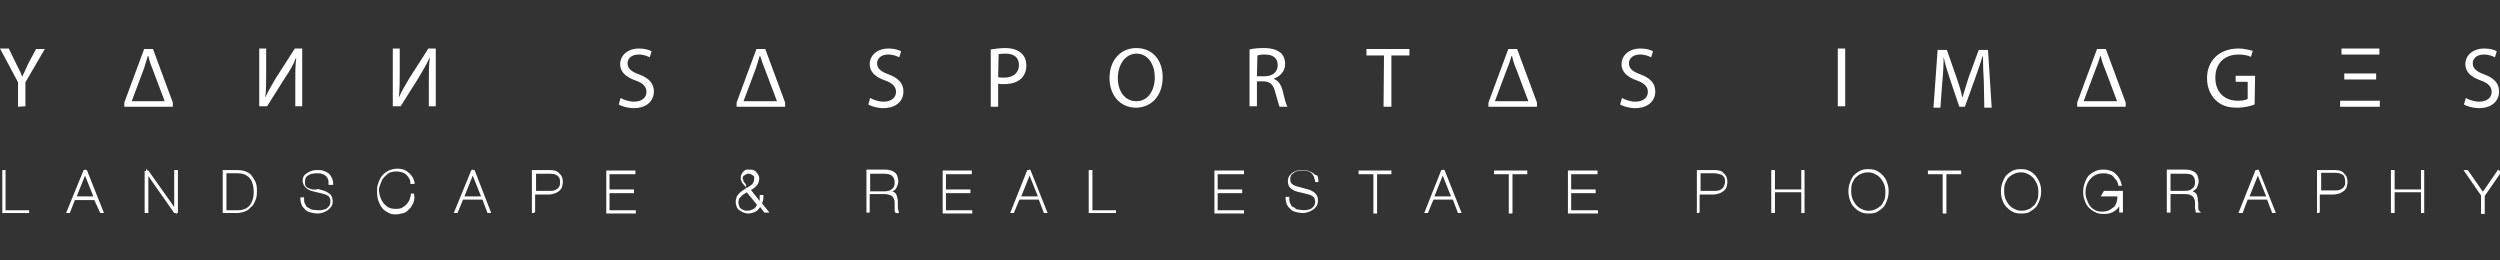 <?xml version="1.0" encoding="utf-8"?>
<!-- Generator: Adobe Illustrator 25.2.1, SVG Export Plug-In . SVG Version: 6.00 Build 0)  -->
<svg version="1.1" id="Calque_1" xmlns="http://www.w3.org/2000/svg" xmlns:xlink="http://www.w3.org/1999/xlink" x="0px" y="0px"
	 viewBox="0 0 541 56.3" style="enable-background:new 0 0 541 56.3;" xml:space="preserve">
<rect x="0" y="0" width="541" height="56.3" fill="#333333" stroke="none"/>
<style type="text/css">
	.st0{fill:#FFFFFF;}
</style>
<g>
	<path class="st0" d="M3.9,23.1v-5.3L0,10.5h1.9L3.6,14c0.5,1,0.9,1.7,1.2,2.6l0,0c0.4-0.8,0.8-1.7,1.2-2.6l1.8-3.4h1.9l-4.2,7.2V23
		L3.9,23.1L3.9,23.1z"/>
	<path class="st0" d="M26.9,22.2l4.3-11.6h1.9l4.3,11.6v0.9H26.9V22.2z M35.6,21.8L33,14.9c-0.4-0.9-0.7-1.9-0.9-2.8h-0.1
		c-0.2,0.6-0.5,1.7-0.8,2.6l-2.7,7.2H35.6z"/>
	<path class="st0" d="M57.6,10.5v5.3c0,1.9,0,3.6-0.2,5.3l0,0c0.6-1.3,1.4-2.7,2.3-4.2l4.1-6.4h1.6V23h-1.5v-5.3c0-2,0-3.5,0.2-5.1
		H64c-0.5,1.4-1.4,2.9-2.3,4.2L57.8,23h-1.7V10.5H57.6z"/>
	<path class="st0" d="M86.5,10.5v5.3c0,1.9,0,3.6-0.2,5.3l0,0c0.6-1.3,1.4-2.7,2.3-4.2l4.1-6.4h1.6V23h-1.5v-5.3c0-2,0-3.5,0.2-5.1
		h-0.1c-0.6,1.4-1.5,2.8-2.3,4.2L86.7,23H85V10.5H86.5z"/>
	<path class="st0" d="M134.3,21.2c0.7,0.4,1.8,0.8,2.9,0.8c1.7,0,2.7-0.9,2.7-2.1c0-1.1-0.7-1.9-2.4-2.5c-2-0.7-3.3-1.8-3.3-3.5
		c0-1.9,1.6-3.4,4.1-3.4c1.2,0,2.2,0.3,2.7,0.6l-0.4,1.3c-0.4-0.2-1.2-0.6-2.4-0.6c-1.7,0-2.4,1-2.4,1.9c0,1.1,0.8,1.8,2.5,2.4
		c2.1,0.8,3.2,1.9,3.2,3.7c0,1.9-1.4,3.6-4.4,3.6c-1.2,0-2.6-0.4-3.2-0.8L134.3,21.2z"/>
	<path class="st0" d="M159.4,22.2l4.3-11.6h1.9l4.3,11.6v0.9h-10.5V22.2L159.4,22.2z M168.1,21.8l-2.6-6.9c-0.4-0.9-0.7-1.9-1-2.8
		h-0.1c-0.2,0.6-0.5,1.7-0.8,2.6l-2.7,7.2H168.1z"/>
	<path class="st0" d="M188.3,21.2c0.7,0.4,1.8,0.8,2.9,0.8c1.7,0,2.7-0.9,2.7-2.1c0-1.1-0.7-1.9-2.4-2.5c-2-0.7-3.3-1.8-3.3-3.5
		c0-1.9,1.6-3.4,4.1-3.4c1.2,0,2.2,0.3,2.7,0.6l-0.4,1.3c-0.4-0.2-1.2-0.6-2.4-0.6c-1.7,0-2.4,1-2.4,1.9c0,1.1,0.8,1.8,2.5,2.4
		c2.1,0.8,3.2,1.9,3.2,3.7c0,1.9-1.4,3.6-4.4,3.6c-1.2,0-2.6-0.4-3.2-0.8L188.3,21.2z"/>
	<path class="st0" d="M214.4,10.7c0.8-0.1,1.8-0.3,3.1-0.3c1.6,0,2.7,0.4,3.5,1.1c0.7,0.6,1.1,1.5,1.1,2.7s-0.4,2-1,2.7
		c-0.9,0.9-2.2,1.3-3.8,1.3c-0.5,0-1,0-1.3-0.1v5h-1.6L214.4,10.7L214.4,10.7z M216,16.7c0.4,0.1,0.8,0.1,1.3,0.1
		c1.9,0,3.2-1,3.2-2.7s-1.1-2.5-2.9-2.5c-0.7,0-1.2,0.1-1.5,0.1L216,16.7L216,16.7z"/>
	<path class="st0" d="M251.6,16.7c0,4.3-2.7,6.6-5.8,6.6c-3.3,0-5.7-2.6-5.7-6.4c0-4,2.5-6.5,5.8-6.5
		C249.4,10.4,251.6,13,251.6,16.7z M241.9,16.9c0,2.7,1.4,5,4,5c2.6,0,4-2.4,4-5.2c0-2.5-1.3-5.1-4-5.1
		C243.3,11.7,241.9,14.2,241.9,16.9z"/>
	<path class="st0" d="M270.4,10.7c0.8-0.2,1.9-0.3,3.1-0.3c1.8,0,2.8,0.4,3.6,1c0.6,0.5,1,1.4,1,2.4c0,1.7-1.1,2.7-2.4,3.2v0.1
		c1,0.4,1.5,1.2,1.9,2.6c0.4,1.8,0.7,2.9,1,3.4h-1.7c-0.2-0.4-0.4-1.4-0.9-3c-0.4-1.8-1.1-2.4-2.5-2.5H272V23h-1.6L270.4,10.7
		L270.4,10.7z M272,16.5h1.7c1.8,0,2.8-1,2.8-2.4c0-1.6-1.1-2.3-2.8-2.3c-0.8,0-1.3,0.1-1.6,0.2L272,16.5L272,16.5z"/>
	<path class="st0" d="M299.5,12h-3.8v-1.4h9.3V12h-3.9v11.1h-1.7L299.5,12L299.5,12z"/>
	<path class="st0" d="M322.1,22.2l4.3-11.6h1.9l4.3,11.6v0.9h-10.5V22.2L322.1,22.2z M330.7,21.8l-2.6-6.9c-0.4-0.9-0.7-1.9-0.9-2.8
		h-0.1c-0.2,0.6-0.5,1.7-0.9,2.6l-2.7,7.2H330.7z"/>
	<path class="st0" d="M351,21.2c0.7,0.4,1.8,0.8,2.9,0.8c1.7,0,2.7-0.9,2.7-2.1c0-1.1-0.7-1.9-2.4-2.5c-2-0.7-3.3-1.8-3.3-3.5
		c0-1.9,1.6-3.4,4.1-3.4c1.3,0,2.2,0.3,2.7,0.6l-0.4,1.3c-0.4-0.2-1.2-0.6-2.4-0.6c-1.7,0-2.4,1-2.4,1.9c0,1.1,0.8,1.8,2.5,2.4
		c2.1,0.8,3.2,1.9,3.2,3.7c0,1.9-1.4,3.6-4.4,3.6c-1.2,0-2.6-0.4-3.2-0.8L351,21.2z"/>
	<path class="st0" d="M399.3,10.5V23h-1.6V10.5H399.3z"/>
	<path class="st0" d="M429.3,17.6c-0.1-1.8-0.2-3.9-0.2-5.4h-0.1c-0.4,1.5-1,3-1.6,4.8l-2.2,6.1H424l-2-5.9
		c-0.6-1.8-1.1-3.4-1.4-4.9l0,0c0,1.6-0.1,3.6-0.3,5.6l-0.4,5.4h-1.5l0.9-12.5h2l2.1,6c0.5,1.5,1,2.9,1.2,4.2h0.1
		c0.4-1.2,0.8-2.7,1.3-4.2l2.2-6h2l0.8,12.5h-1.6L429.3,17.6z"/>
	<path class="st0" d="M449.5,22.2l4.3-11.6h1.9l4.3,11.6v0.9h-10.5V22.2z M458.1,21.8l-2.6-6.9c-0.4-0.9-0.7-1.9-0.9-2.8h-0.1
		c-0.2,0.6-0.5,1.7-0.9,2.6l-2.7,7.2H458.1z"/>
	<path class="st0" d="M487.9,22.6c-0.7,0.3-2.1,0.7-3.8,0.7c-1.9,0-3.4-0.4-4.7-1.7c-1.1-1.1-1.8-2.7-1.8-4.7c0-3.7,2.6-6.4,6.8-6.4
		c1.4,0,2.6,0.4,3.1,0.5l-0.4,1.3c-0.7-0.3-1.5-0.5-2.7-0.5c-3,0-5,1.9-5,5s1.9,5,4.9,5c1.1,0,1.8-0.2,2.1-0.4v-3.7h-2.6v-1.3h4.2
		L487.9,22.6L487.9,22.6z"/>
	<path class="st0" d="M515,21.8v1.3h-8.6v-1.3H515z M514.9,10.5v1.3h-8.2v-1.3H514.9z M514.2,15.9v1.3h-6.9v-1.3H514.2z"/>
	<path class="st0" d="M533.6,21.2c0.7,0.4,1.8,0.8,2.9,0.8c1.7,0,2.7-0.9,2.7-2.1c0-1.1-0.7-1.9-2.4-2.5c-2-0.7-3.3-1.8-3.3-3.5
		c0-1.9,1.6-3.4,4.1-3.4c1.3,0,2.2,0.3,2.7,0.6l-0.4,1.3c-0.4-0.2-1.2-0.6-2.4-0.6c-1.7,0-2.4,1-2.4,1.9c0,1.1,0.8,1.8,2.5,2.4
		c2.1,0.8,3.2,1.9,3.2,3.7c0,1.9-1.4,3.6-4.4,3.6c-1.2,0-2.6-0.4-3.2-0.8L533.6,21.2z"/>
</g>
<g>
	<polygon class="st0" points="1.2,36.8 0.5,36.8 0.5,46.1 6.3,46.1 6.3,45.5 1.2,45.5 	"/>
	<path class="st0" d="M18.5,36.8l-0.1-0.2l-0.1,0.2h-0.2l-3.8,9.3h0.8l1.1-2.8h4.2l1.3,2.8h0.8l-3.7-9.3H18.5z M16.6,42.5l1.8-4.5
		l1.8,4.5H16.6z"/>
	<path class="st0" d="M37.7,44.8l-5.6-7.9H32c0,0-0.1,0-0.1,0l-0.3-0.4v0.5h0c0,0,0,0,0,0v0h-0.3v9.1h0.8v-8l5.6,8H38l0.2,0.3v-0.3
		h0.3v-9.3h-0.8V44.8z"/>
	<path class="st0" d="M54.3,37.8c-0.4-0.4-0.9-0.6-1.4-0.8c-0.4-0.1-0.9-0.2-1.4-0.2h-3.3v9.3h3c0.6,0,1.1-0.1,1.7-0.3
		c0.6-0.2,1-0.5,1.3-0.9c0.5-0.3,0.8-0.9,1-1.4c0.3-0.5,0.4-1.2,0.4-2.1c0-1-0.1-1.7-0.4-2.2C55,38.8,54.7,38.3,54.3,37.8z M49,37.5
		h2.6c0.4,0,0.9,0.1,1.2,0.2c0.4,0.2,0.7,0.3,1.1,0.7c0.3,0.3,0.6,0.7,0.7,1.2c0.2,0.5,0.3,1.2,0.3,2c0,0.7-0.1,1.3-0.3,1.8
		c-0.2,0.5-0.4,0.9-0.7,1.2c-0.3,0.3-0.7,0.6-1.2,0.7c-0.4,0.2-0.9,0.2-1.4,0.2H49V37.5z"/>
	<path class="st0" d="M71.1,37.5c-0.3-0.2-0.7-0.4-1-0.5c-0.5-0.2-0.9-0.2-1.3-0.2c-0.4,0-0.7,0-1.1,0.1c-0.4,0.1-0.7,0.2-1,0.4
		c-0.1,0.1-0.2,0.1-0.3,0.2c-0.2,0.1-0.4,0.3-0.6,0.5c-0.2,0.3-0.3,0.7-0.3,1.1c0,0.4,0.1,0.7,0.3,1c0,0.1,0.1,0.2,0.1,0.2
		c0.2,0.3,0.5,0.5,0.8,0.7c0.3,0.2,0.7,0.3,1,0.4l2.1,0.5c0.3,0.1,0.7,0.2,0.9,0.3c0.3,0.2,0.5,0.3,0.6,0.5c0.1,0.2,0.2,0.5,0.2,0.9
		c0,0.4-0.1,0.6-0.2,0.9c0,0,0,0,0,0l0,0c0,0,0,0,0,0c0,0,0,0,0,0c0,0,0,0,0,0c0,0,0,0,0,0c0,0,0,0,0,0c0,0,0,0,0,0c0,0,0,0,0,0
		c-0.2,0.2-0.4,0.5-0.6,0.6c-0.2,0.2-0.5,0.2-0.8,0.3c-0.3,0.1-0.7,0.1-1,0.1c-0.4,0-0.7-0.1-1.1-0.1l-0.2,0c-0.2,0-0.4-0.2-0.6-0.3
		c-0.1-0.1-0.2-0.1-0.4-0.2c-0.3-0.1-0.4-0.4-0.6-0.8c-0.2-0.3-0.2-0.7-0.2-1.2v-0.2h-0.8v0.2c0,0.5,0.1,1,0.3,1.5
		c0.2,0.4,0.5,0.7,0.8,1s0.7,0.5,1.2,0.6c0.4,0.1,0.9,0.2,1.4,0.2c0.5,0,0.8-0.1,1.2-0.2c0.3-0.1,0.7-0.3,1-0.5
		c0.3-0.2,0.6-0.5,0.8-0.8c0.2-0.3,0.3-0.7,0.3-1.1c0,0,0,0,0,0c0,0,0,0,0,0c0-0.5-0.1-0.9-0.3-1.2c-0.1-0.3-0.4-0.5-0.7-0.7
		c-0.3-0.2-0.7-0.4-1.1-0.5c-0.3-0.1-0.7-0.2-1.1-0.3C68.3,41.1,68,41,67.6,41c-0.3-0.1-0.7-0.2-0.9-0.3c-0.3-0.2-0.5-0.3-0.6-0.5
		c0,0,0,0,0,0C66,39.9,66,39.6,66,39.3c0-0.4,0.1-0.7,0.2-0.9c0.1-0.1,0.2-0.3,0.4-0.4c0.1,0,0.1-0.1,0.2-0.1
		c0.2-0.2,0.5-0.2,0.8-0.3c0.3-0.1,0.6-0.1,0.9-0.1c0.4,0,0.8,0,1.1,0.1c0.3,0.1,0.6,0.2,0.8,0.4c0.2,0.1,0.4,0.4,0.5,0.6l0,0
		c0.1,0.2,0.2,0.4,0.2,1.2V40h1v-0.2c0-0.5-0.1-1-0.3-1.3C71.6,38,71.3,37.7,71.1,37.5z"/>
	<path class="st0" d="M88.7,37.6c-0.3-0.3-0.7-0.6-1.1-0.8c-0.5-0.2-1-0.3-1.6-0.3c-0.8,0-1.4,0.2-2.1,0.5c0,0,0,0,0,0
		c0,0-0.1,0-0.1,0.1c-0.5,0.2-0.8,0.6-1.1,0.9c-0.1,0.1-0.1,0.1-0.2,0.3c-0.3,0.4-0.5,0.9-0.7,1.5c-0.2,0.6-0.2,1-0.2,1.6
		c0,0,0,0.1,0,0.1c0,0,0,0.1,0,0.1c0,0.7,0.1,1.4,0.3,1.9c0.2,0.5,0.4,1,0.8,1.5c0.4,0.5,0.7,0.7,1.3,1c0.4,0.3,1,0.4,1.7,0.4
		c0.4,0,0.8-0.1,1.2-0.2c0.1,0,0.3-0.1,0.4-0.1c0.4-0.1,0.7-0.3,1-0.6c0.1-0.1,0.1-0.1,0.2-0.2c0.4-0.3,0.7-0.9,0.9-1.3
		c0.2-0.5,0.4-1.1,0.2-1.9l0-0.2h-0.7v0.2c0,0.4-0.2,0.8-0.3,1.2c-0.2,0.4-0.5,0.8-0.7,1c-0.3,0.3-0.6,0.5-1,0.7
		c-0.4,0.2-0.8,0.2-1.3,0.2c-0.6,0-1.1-0.1-1.5-0.3c-0.4-0.2-0.7-0.5-1.1-0.9c-0.3-0.4-0.5-0.8-0.7-1.3c-0.2-0.5-0.2-1-0.3-1.4
		c0-0.5,0.1-1,0.3-1.4c0.2-0.5,0.3-1,0.7-1.4c0.3-0.4,0.7-0.7,1.2-1.1c0.5-0.2,1-0.3,1.6-0.3c0.5,0,0.8,0.1,1.2,0.2
		c0.4,0.1,0.7,0.3,1,0.6c0.2,0.2,0.4,0.4,0.5,0.7l0.1,0.1c0.2,0.4,0.2,0.6,0.2,0.9v0.2h0.9v-0.2c0-0.3-0.1-0.6-0.3-1
		C89.3,38.3,89,37.9,88.7,37.6z"/>
	<path class="st0" d="M102.4,36.8l-0.1-0.2l-0.1,0.2H102l-3.8,9.3H99l1.2-2.9h4.2l1.1,2.9h0.8l-3.6-9.3H102.4z M100.5,42.5l1.8-4.5
		l1.8,4.5H100.5z"/>
	<path class="st0" d="M119,36.8h-3.9v9.3h0.2c0.5,0,0.5-0.3,0.5-0.3v-3.7h2.9c0.5,0,0.8-0.1,1.2-0.2c0.4-0.1,0.7-0.3,1-0.5
		c0.3-0.2,0.5-0.5,0.7-0.8l0-0.1c0.1-0.4,0.2-0.7,0.2-1.1c0-0.8-0.2-1.4-0.8-1.9C120.6,37,120,36.8,119,36.8z M115.9,37.6h3.1
		c0.8,0,1.3,0.1,1.7,0.5c0.4,0.3,0.5,0.7,0.5,1.4c0,0.3,0,0.5-0.1,0.7c-0.1,0.1-0.1,0.2-0.1,0.2c-0.1,0.2-0.2,0.3-0.3,0.4
		c-0.3,0.2-0.5,0.3-0.7,0.4l-0.1,0c-0.2,0.1-0.5,0.1-0.8,0.1h-3.1V37.6z"/>
	<polygon class="st0" points="131.9,41.8 137.2,41.8 137.2,41 131.9,41 131.9,37.7 137.5,37.7 137.5,36.9 131.2,36.9 131.2,46.2 
		137.6,46.2 137.6,45.5 131.9,45.5 	"/>
	<path class="st0" d="M165.1,43.5c0.1-0.3,0.1-0.7,0.1-1.1v-0.2h-0.8v0.2c0,0.2,0,0.3,0,0.5c0,0.1,0,0.3,0,0.4c0,0.1,0,0.1,0,0.2
		l-1.9-2.4c0.1,0,0.1-0.1,0.2-0.1l0.2-0.1c0.3-0.2,0.5-0.4,0.7-0.6c0.2-0.2,0.4-0.4,0.5-0.7c0.1-0.3,0.2-0.6,0.2-0.9
		c0-0.4-0.1-0.7-0.2-0.8c-0.1-0.3-0.2-0.4-0.4-0.6c-0.1-0.2-0.3-0.3-0.5-0.4l-0.1-0.1c-0.4-0.1-0.7-0.1-1.1-0.1c-0.1,0-0.2,0-0.3,0
		c-0.2,0-0.5,0.1-0.7,0.3c-0.2,0.2-0.4,0.4-0.5,0.6c0,0,0,0,0,0.1c0,0,0,0.1-0.1,0.1c-0.1,0.2-0.1,0.4-0.1,0.6c0,0,0,0,0,0
		c0,0,0,0,0,0c0,0,0,0,0,0.1v0.1l0,0c0,0.1,0,0.3,0.1,0.5c0.1,0.3,0.2,0.5,0.4,0.7c0.1,0.1,0.1,0.2,0.2,0.2c0.1,0.1,0.1,0.2,0.2,0.3
		c0.1,0.1,0.1,0.2,0.2,0.3c0,0,0,0,0.1,0.1l-0.6,0.4c-0.3,0.2-0.6,0.4-0.9,0.7c-0.1,0.1-0.1,0.2-0.2,0.2c-0.1,0.2-0.3,0.4-0.4,0.6
		c-0.1,0.4-0.2,0.7-0.2,1.1c0,0.4,0.1,0.8,0.2,1c0.1,0.3,0.3,0.6,0.6,0.8c0.1,0,0.1,0.1,0.2,0.1c0.2,0.1,0.4,0.3,0.7,0.4
		c0.3,0.1,0.6,0.2,1,0.2c0.6,0,1.2-0.2,1.8-0.5c0.3-0.3,0.6-0.6,0.8-0.9l0.9,1.2h1.1l-1.6-2L165.1,43.5z M161.5,40.2
		c-0.1-0.3-0.2-0.5-0.4-0.7c-0.1-0.1-0.1-0.1-0.2-0.2c0,0,0-0.1,0-0.1c0-0.2-0.1-0.4-0.2-0.5c0,0,0,0,0,0c0-0.2,0.1-0.4,0.1-0.5
		c0.1-0.1,0.1-0.2,0.2-0.2l0.5-0.3c0.1-0.1,0.2-0.1,0.5-0.1c0.3,0,0.4,0,0.5,0.1l0.5,0.3c0.1,0.1,0.2,0.2,0.2,0.2c0,0.1,0,0.2,0,0.4
		c0,0.1,0,0.2,0,0.3c0,0.2-0.1,0.4-0.2,0.6c-0.1,0.2-0.2,0.4-0.4,0.5c-0.1,0.1-0.2,0.2-0.4,0.3l-0.2,0.1c-0.1,0.1-0.2,0.2-0.3,0.2
		c0,0-0.1,0-0.1,0.1c-0.1-0.1-0.2-0.2-0.3-0.3C161.5,40.2,161.5,40.2,161.5,40.2z M163.1,45.2c-0.4,0.2-0.8,0.4-1.4,0.4
		c-0.3,0-0.5,0-0.7-0.1c-0.2-0.1-0.5-0.2-0.6-0.3c-0.2-0.2-0.4-0.3-0.4-0.5c-0.1-0.3-0.2-0.6-0.2-0.8c0-0.3,0-0.5,0.1-0.7l0-0.1
		c0-0.1,0.1-0.2,0.2-0.3c0.1-0.1,0.2-0.2,0.3-0.3c0.1-0.2,0.4-0.4,0.6-0.5c0.1-0.1,0.2-0.1,0.3-0.2c0.1-0.1,0.2-0.1,0.3-0.2l2.2,2.7
		C163.7,44.7,163.4,45,163.1,45.2z"/>
	<path class="st0" d="M194.3,45v-1c0-0.4,0-0.7-0.1-1.1c0-0.1-0.1-0.3-0.1-0.4c0-0.1-0.1-0.2-0.1-0.3c-0.1-0.3-0.4-0.6-0.7-0.7
		c0,0-0.1,0-0.2-0.1c0.3-0.1,0.6-0.3,0.8-0.6c0.2-0.4,0.5-0.9,0.5-1.7c-0.1-0.6-0.2-1.4-0.8-1.8c-0.5-0.4-1.2-0.6-2.2-0.6h-3.9v9.3
		h0.7V42h3.2c0.5,0,0.8,0.1,1.2,0.2c0.3,0.1,0.4,0.2,0.6,0.4c0.1,0.1,0.2,0.4,0.3,0.6c0.1,0.2,0.1,0.6,0.1,0.9v1c0,0.1,0,0.1,0,0.2
		c0,0.1,0,0.2,0,0.2c0,0.2,0,0.4,0.2,0.5l0.1,0.1h0.6v-0.2c0,0,0-0.2-0.1-0.4C194.3,45.3,194.3,45.2,194.3,45z M188.2,37.6h3.2
		c0.8,0,1.4,0.2,1.7,0.5c0.3,0.3,0.5,0.8,0.5,1.3c0,0.3,0,0.6-0.1,0.8l0,0.1c-0.1,0.2-0.2,0.4-0.5,0.6c-0.2,0.2-0.4,0.3-0.7,0.4
		c-0.3,0.1-0.6,0.1-0.9,0.1h-3.1V37.6z"/>
	<polygon class="st0" points="204.7,41.8 210,41.8 210,41 204.7,41 204.7,37.7 210.3,37.7 210.3,36.9 204,36.9 204,46.2 210.4,46.2 
		210.4,45.5 204.7,45.5 	"/>
	<path class="st0" d="M222.9,36.8l-0.1-0.2l-0.1,0.2h-0.4l-3.7,9.3h0.8l1.2-2.9h4.2l1.1,2.9h0.8l-3.7-9.3H222.9z M221,42.5l1.8-4.5
		l1.8,4.5H221z"/>
	<polygon class="st0" points="236.4,36.8 235.6,36.8 235.6,46.1 241.5,46.1 241.5,45.5 236.4,45.5 	"/>
	<polygon class="st0" points="263.5,41.8 268.8,41.8 268.8,41 263.5,41 263.5,37.7 269.2,37.7 269.2,36.9 262.8,36.9 262.8,46.2 
		269.2,46.2 269.2,45.5 263.5,45.5 	"/>
	<path class="st0" d="M284.2,37.5c-0.3-0.2-0.7-0.4-1-0.5c-0.4-0.2-0.9-0.2-1.3-0.2c-0.4,0-0.7,0-1.1,0.1c-0.4,0.1-0.7,0.2-1,0.4
		c-0.3,0.2-0.6,0.5-0.8,0.8c0,0,0,0,0,0c-0.2,0.3-0.3,0.7-0.3,1.1c0,0,0,0,0,0s0,0,0,0c0,0.5,0.1,0.9,0.3,1.2
		c0.2,0.3,0.5,0.5,0.8,0.7c0.3,0.2,0.7,0.3,1,0.4l2.1,0.5c0.3,0.1,0.7,0.2,0.9,0.3c0.3,0.2,0.5,0.3,0.6,0.5c0.1,0.2,0.2,0.5,0.2,0.9
		c0,0.3-0.1,0.6-0.2,0.8c-0.2,0.2-0.4,0.5-0.6,0.6c-0.2,0.2-0.5,0.2-0.8,0.3c-0.8,0.2-1.7,0-2.3-0.1c-0.2,0-0.3-0.1-0.5-0.3
		c-0.1-0.1-0.3-0.2-0.4-0.2c-0.3-0.1-0.4-0.4-0.6-0.8c-0.2-0.3-0.2-0.7-0.2-1.2v-0.2h-0.8v0.2c0,0.5,0.1,1,0.3,1.5
		c0.2,0.4,0.5,0.7,0.8,1c0.3,0.3,0.7,0.5,1.2,0.6c0.4,0.1,0.9,0.2,1.4,0.2c0.5,0,0.8-0.1,1.2-0.2c0.3-0.1,0.7-0.3,1-0.5
		c0.3-0.2,0.6-0.5,0.8-0.8c0.2-0.3,0.3-0.7,0.3-1.2s-0.1-0.9-0.3-1.2c-0.2-0.3-0.4-0.5-0.7-0.7c-0.3-0.2-0.7-0.4-1.1-0.5
		c-0.3-0.1-0.7-0.2-1.1-0.3c-0.4-0.1-0.8-0.2-1.1-0.3c-0.3-0.1-0.7-0.2-0.9-0.3c-0.2-0.2-0.5-0.3-0.6-0.5c-0.1-0.2-0.2-0.4-0.2-0.8
		c0-0.4,0.1-0.6,0.2-0.9c0.2-0.2,0.4-0.4,0.7-0.6c0.2-0.2,0.5-0.2,0.8-0.3c0.3-0.1,0.6-0.1,0.9-0.1c0.4,0,0.8,0,1.1,0.1
		c0.3,0.1,0.6,0.2,0.8,0.4c0.2,0.1,0.4,0.4,0.5,0.6l0,0c0.2,0.2,0.2,0.6,0.4,1.2l0,0.2h0.7v-0.2c0-0.5-0.1-1-0.3-1.3
		C284.7,38,284.4,37.7,284.2,37.5z"/>
	<polygon class="st0" points="294,37.7 297.2,37.7 297.2,46.2 298,46.2 298,37.7 301.1,37.7 301.1,36.9 294,36.9 	"/>
	<path class="st0" d="M312.4,36.8l-0.1-0.2l-0.1,0.2h-0.3l-3.7,9.3h0.8l1.2-2.9h4.2l1.1,2.9h0.8l-3.7-9.3H312.4z M310.4,42.5
		l1.8-4.5l1.8,4.5H310.4z"/>
	<polygon class="st0" points="323.3,37.7 326.5,37.7 326.5,46.2 327.3,46.2 327.3,37.7 330.5,37.7 330.5,36.9 323.3,36.9 	"/>
	<polygon class="st0" points="340,41.8 345.3,41.8 345.3,41 340,41 340,37.7 345.7,37.7 345.7,36.9 339.3,36.9 339.3,46.2 
		345.8,46.2 345.8,45.5 340,45.5 	"/>
	<path class="st0" d="M371,36.8h-3.8v9.3h0.2c0.2,0,0.4-0.1,0.4-0.2l0-0.2l0,0v-3.6h2.9c0.5,0,0.8-0.1,1.2-0.2
		c0.4-0.1,0.7-0.3,1-0.5c0.3-0.2,0.5-0.5,0.7-0.8l0-0.1c0.1-0.4,0.2-0.7,0.2-1.1c0-0.8-0.2-1.4-0.8-1.9C372.7,37,372,36.8,371,36.8z
		 M372.8,38c0.4,0.3,0.5,0.7,0.5,1.4c0,0.3-0.1,0.5-0.2,0.8c0,0.1-0.1,0.1-0.1,0.2c-0.1,0.2-0.2,0.3-0.3,0.4
		c-0.2,0.2-0.5,0.3-0.7,0.4l-0.1,0c-0.2,0.1-0.5,0.1-0.8,0.1H368v-3.8h3.1C371.9,37.6,372.4,37.7,372.8,38z"/>
	<polygon class="st0" points="389.8,41 384.1,41 384.1,36.8 383.3,36.8 383.3,46.1 384.1,46.1 384.1,41.6 389.8,41.6 389.8,46.1 
		390.5,46.1 390.5,36.8 389.8,36.8 	"/>
	<path class="st0" d="M407.5,38c-0.4-0.4-0.7-0.7-1.3-1c-0.5-0.3-1.1-0.4-1.9-0.4c-0.8,0-1.3,0.1-1.9,0.4c-0.5,0.3-0.9,0.6-1.3,1
		c-0.3,0.4-0.6,1-0.8,1.6c-0.2,0.5-0.3,1.2-0.3,1.8c0,0.7,0.1,1.2,0.3,1.8c0.2,0.7,0.5,1.2,0.9,1.6c0.4,0.4,0.7,0.7,1.3,1
		c0.5,0.3,1.1,0.4,1.9,0.4c0.9,0,1.5-0.1,1.9-0.4c0.5-0.3,0.9-0.6,1.3-1c0.3-0.4,0.6-1,0.8-1.6c0.2-0.5,0.3-1.2,0.3-1.8
		c0-0.7-0.1-1.3-0.3-1.8C408.2,39,408,38.6,407.5,38z M404.3,37.3c0.5,0,0.9,0.1,1.3,0.3l0.2,0.1c0.5,0.2,0.8,0.5,1.1,0.8
		c0.4,0.5,0.6,0.9,0.8,1.3c0.2,0.5,0.3,1.1,0.3,1.7c0,0.6,0,1.2-0.2,1.7c-0.1,0.1-0.1,0.3-0.2,0.4c-0.2,0.4-0.3,0.7-0.6,0.9
		c-0.3,0.3-0.7,0.6-1.2,0.8c-0.4,0.2-0.8,0.3-1.5,0.3c-0.5,0-0.9-0.1-1.3-0.3l-0.2-0.1c-0.5-0.2-0.8-0.5-1.1-0.8
		c-0.4-0.5-0.6-0.9-0.8-1.3c-0.2-0.5-0.3-1.1-0.3-1.7c0-0.6,0-1.2,0.2-1.7c0.1-0.1,0.1-0.3,0.2-0.4c0.2-0.4,0.3-0.7,0.6-0.9
		c0.4-0.4,0.8-0.7,1.2-0.8C403.2,37.4,403.7,37.3,404.3,37.3z"/>
	<polygon class="st0" points="417.2,37.7 420.4,37.7 420.4,46.2 421.2,46.2 421.2,37.7 424.4,37.7 424.4,36.9 417.2,36.9 	"/>
	<path class="st0" d="M440.5,38c-0.4-0.4-0.7-0.7-1.3-1c-0.5-0.3-1.1-0.4-1.9-0.4c-0.8,0-1.3,0.1-1.9,0.4c-0.5,0.3-0.9,0.6-1.3,1
		c-0.3,0.4-0.6,1-0.8,1.6c-0.2,0.5-0.3,1.2-0.3,1.8c0,0.7,0.1,1.3,0.3,1.8c0.2,0.7,0.5,1.2,0.9,1.6c0.4,0.4,0.7,0.7,1.3,1
		c0.5,0.3,1.1,0.4,1.9,0.4c0.9,0,1.5-0.1,1.9-0.4c0.5-0.3,0.9-0.6,1.3-1c0.3-0.4,0.6-1,0.8-1.6c0.2-0.5,0.3-1.2,0.3-1.8
		c0-0.7-0.1-1.3-0.3-1.8C441.2,39,440.9,38.6,440.5,38z M437.4,45.6c-0.5,0-0.9-0.1-1.3-0.3l-0.2-0.1c-0.5-0.2-0.8-0.5-1.1-0.8
		c-0.4-0.5-0.6-0.9-0.8-1.3c-0.2-0.5-0.3-1.1-0.3-1.7c0-0.6,0-1.2,0.2-1.7c0.1-0.1,0.1-0.3,0.2-0.4c0.2-0.4,0.3-0.7,0.6-0.9
		c0.3-0.3,0.7-0.6,1.2-0.8c0.4-0.2,0.8-0.3,1.5-0.3c0.5,0,0.9,0.1,1.3,0.3l0.2,0.1c0.5,0.2,0.8,0.5,1.1,0.8c0.4,0.5,0.6,0.9,0.8,1.3
		c0.2,0.5,0.3,1.1,0.3,1.7c0,0.6,0,1.2-0.2,1.7c-0.1,0.1-0.1,0.3-0.2,0.4c-0.2,0.4-0.3,0.7-0.6,0.9c-0.4,0.4-0.8,0.7-1.2,0.8
		C438.5,45.5,438,45.6,437.4,45.6z"/>
	<path class="st0" d="M454.6,42.5h3.6v0.2c0,0.4-0.1,0.8-0.2,1.2l-0.1,0.2c-0.1,0.3-0.3,0.6-0.6,0.8c-0.4,0.3-0.7,0.5-1.1,0.7
		c-0.3,0.1-0.8,0.2-1.2,0.2c-0.7,0-1.2-0.1-1.6-0.3c-0.5-0.3-0.8-0.5-1.1-0.9c-0.3-0.4-0.5-0.9-0.7-1.4c-0.2-0.5-0.3-1-0.3-1.6
		s0.1-1.1,0.3-1.6c0.2-0.5,0.4-0.9,0.8-1.3c0.3-0.4,0.6-0.6,1.2-0.9c0.5-0.2,0.9-0.3,1.6-0.3c0.4,0,0.8,0,1.1,0.2l0.1,0
		c0.4,0.1,0.7,0.2,0.9,0.5c0.2,0.2,0.3,0.4,0.5,0.6l0.2,0.2c0.2,0.3,0.3,0.6,0.4,1l0,0.2h0.8l-0.1-0.3c-0.1-0.5-0.3-1-0.5-1.3
		c-0.2-0.4-0.6-0.8-0.8-1c-0.3-0.3-0.8-0.6-1.2-0.7c-0.3-0.1-0.8-0.2-1.4-0.2c-0.8,0-1.3,0.1-1.9,0.4c-0.6,0.3-1,0.6-1.4,1
		c-0.3,0.4-0.6,1-0.8,1.6c-0.2,0.5-0.3,1.2-0.3,1.8c0,0.7,0.1,1.3,0.3,1.8c0.2,0.6,0.4,1.1,0.9,1.6c0.4,0.4,0.9,0.8,1.4,1
		c0.5,0.3,1.1,0.4,1.9,0.4c1,0,1.7-0.2,2.4-0.7c0.4-0.3,0.7-0.6,0.9-1v1.4h0.8v-4.7h-4.1L454.6,42.5z"/>
	<path class="st0" d="M475.8,45.5l0-0.1c-0.1-0.1-0.1-0.3-0.1-0.4v-1c0-0.2,0-0.4-0.1-0.6c0-0.1,0-0.3,0-0.4l0-0.1
		c0-0.1-0.1-0.2-0.1-0.4c0-0.1-0.1-0.2-0.1-0.3c-0.1-0.4-0.5-0.6-0.7-0.7c-0.1,0-0.1-0.1-0.2-0.1c0.3-0.2,0.6-0.4,0.8-0.6
		c0.2-0.4,0.5-0.9,0.5-1.7c-0.1-0.6-0.2-1.4-0.8-1.8c-0.5-0.4-1.2-0.6-2.2-0.6h-3.9v9.3h0.8V42h3.1c0.6,0,1,0.1,1.2,0.2
		c0.2,0.1,0.4,0.2,0.6,0.4c0.1,0.1,0.2,0.4,0.3,0.6c0.1,0.2,0.1,0.6,0.1,0.9v1l0,0.1l0.1,0.1c0,0,0,0.2,0,0.3c0,0.2,0,0.3,0.1,0.4
		V46l1.1,0L475.8,45.5C475.8,45.6,475.8,45.6,475.8,45.5z M474.5,38c0.3,0.3,0.5,0.8,0.5,1.3c0,0.3,0,0.6-0.1,0.8l0,0.1
		c-0.1,0.2-0.2,0.4-0.5,0.6c-0.2,0.2-0.4,0.3-0.7,0.4c-0.3,0.1-0.6,0.1-0.9,0.1h-3.1v-3.7h3.2C473.6,37.6,474.2,37.7,474.5,38z"/>
	<path class="st0" d="M488.7,36.8l-0.1-0.2l-0.1,0.2h-0.4l-3.7,9.3h0.9l1.1-2.9h4.2l1.1,2.9h0.8l-3.7-9.3H488.7z M486.8,42.5
		l1.8-4.5l1.8,4.5H486.8z"/>
	<path class="st0" d="M505.2,36.8h-3.8v9.3h0.2c0.2,0,0.4-0.1,0.4-0.2l0-0.2l0,0v-3.6h2.9c0.5,0,0.8-0.1,1.2-0.2
		c0.4-0.1,0.7-0.3,1-0.5c0.3-0.2,0.5-0.5,0.7-0.8l0-0.1c0.1-0.4,0.2-0.7,0.2-1.1c0-0.8-0.2-1.4-0.8-1.9
		C506.9,37,506.2,36.8,505.2,36.8z M507.5,39.4c0,0.3,0,0.5-0.1,0.7c-0.1,0.1-0.1,0.2-0.1,0.2c-0.1,0.2-0.2,0.3-0.3,0.4
		c-0.3,0.2-0.5,0.3-0.7,0.4l-0.1,0c-0.2,0.1-0.5,0.1-0.8,0.1h-3.1v-3.8h3.1c0.7,0,1.3,0.2,1.7,0.5C507.4,38.3,507.5,38.8,507.5,39.4
		z"/>
	<polygon class="st0" points="523.9,41 518.2,41 518.2,36.8 517.4,36.8 517.4,46.1 518.2,46.1 518.2,41.6 523.9,41.6 523.9,46.1 
		524.6,46.1 524.6,36.8 523.9,36.8 	"/>
	<path class="st0" d="M541,36.9c-0.1,0-0.2,0-0.2,0l-0.2-0.2l-3.3,4.8l-3.2-4.6l-0.1-0.1h-0.9l3.8,5.5v4h0.8v-3.9l3.8-5.5L541,36.9z
		"/>
</g>
</svg>
